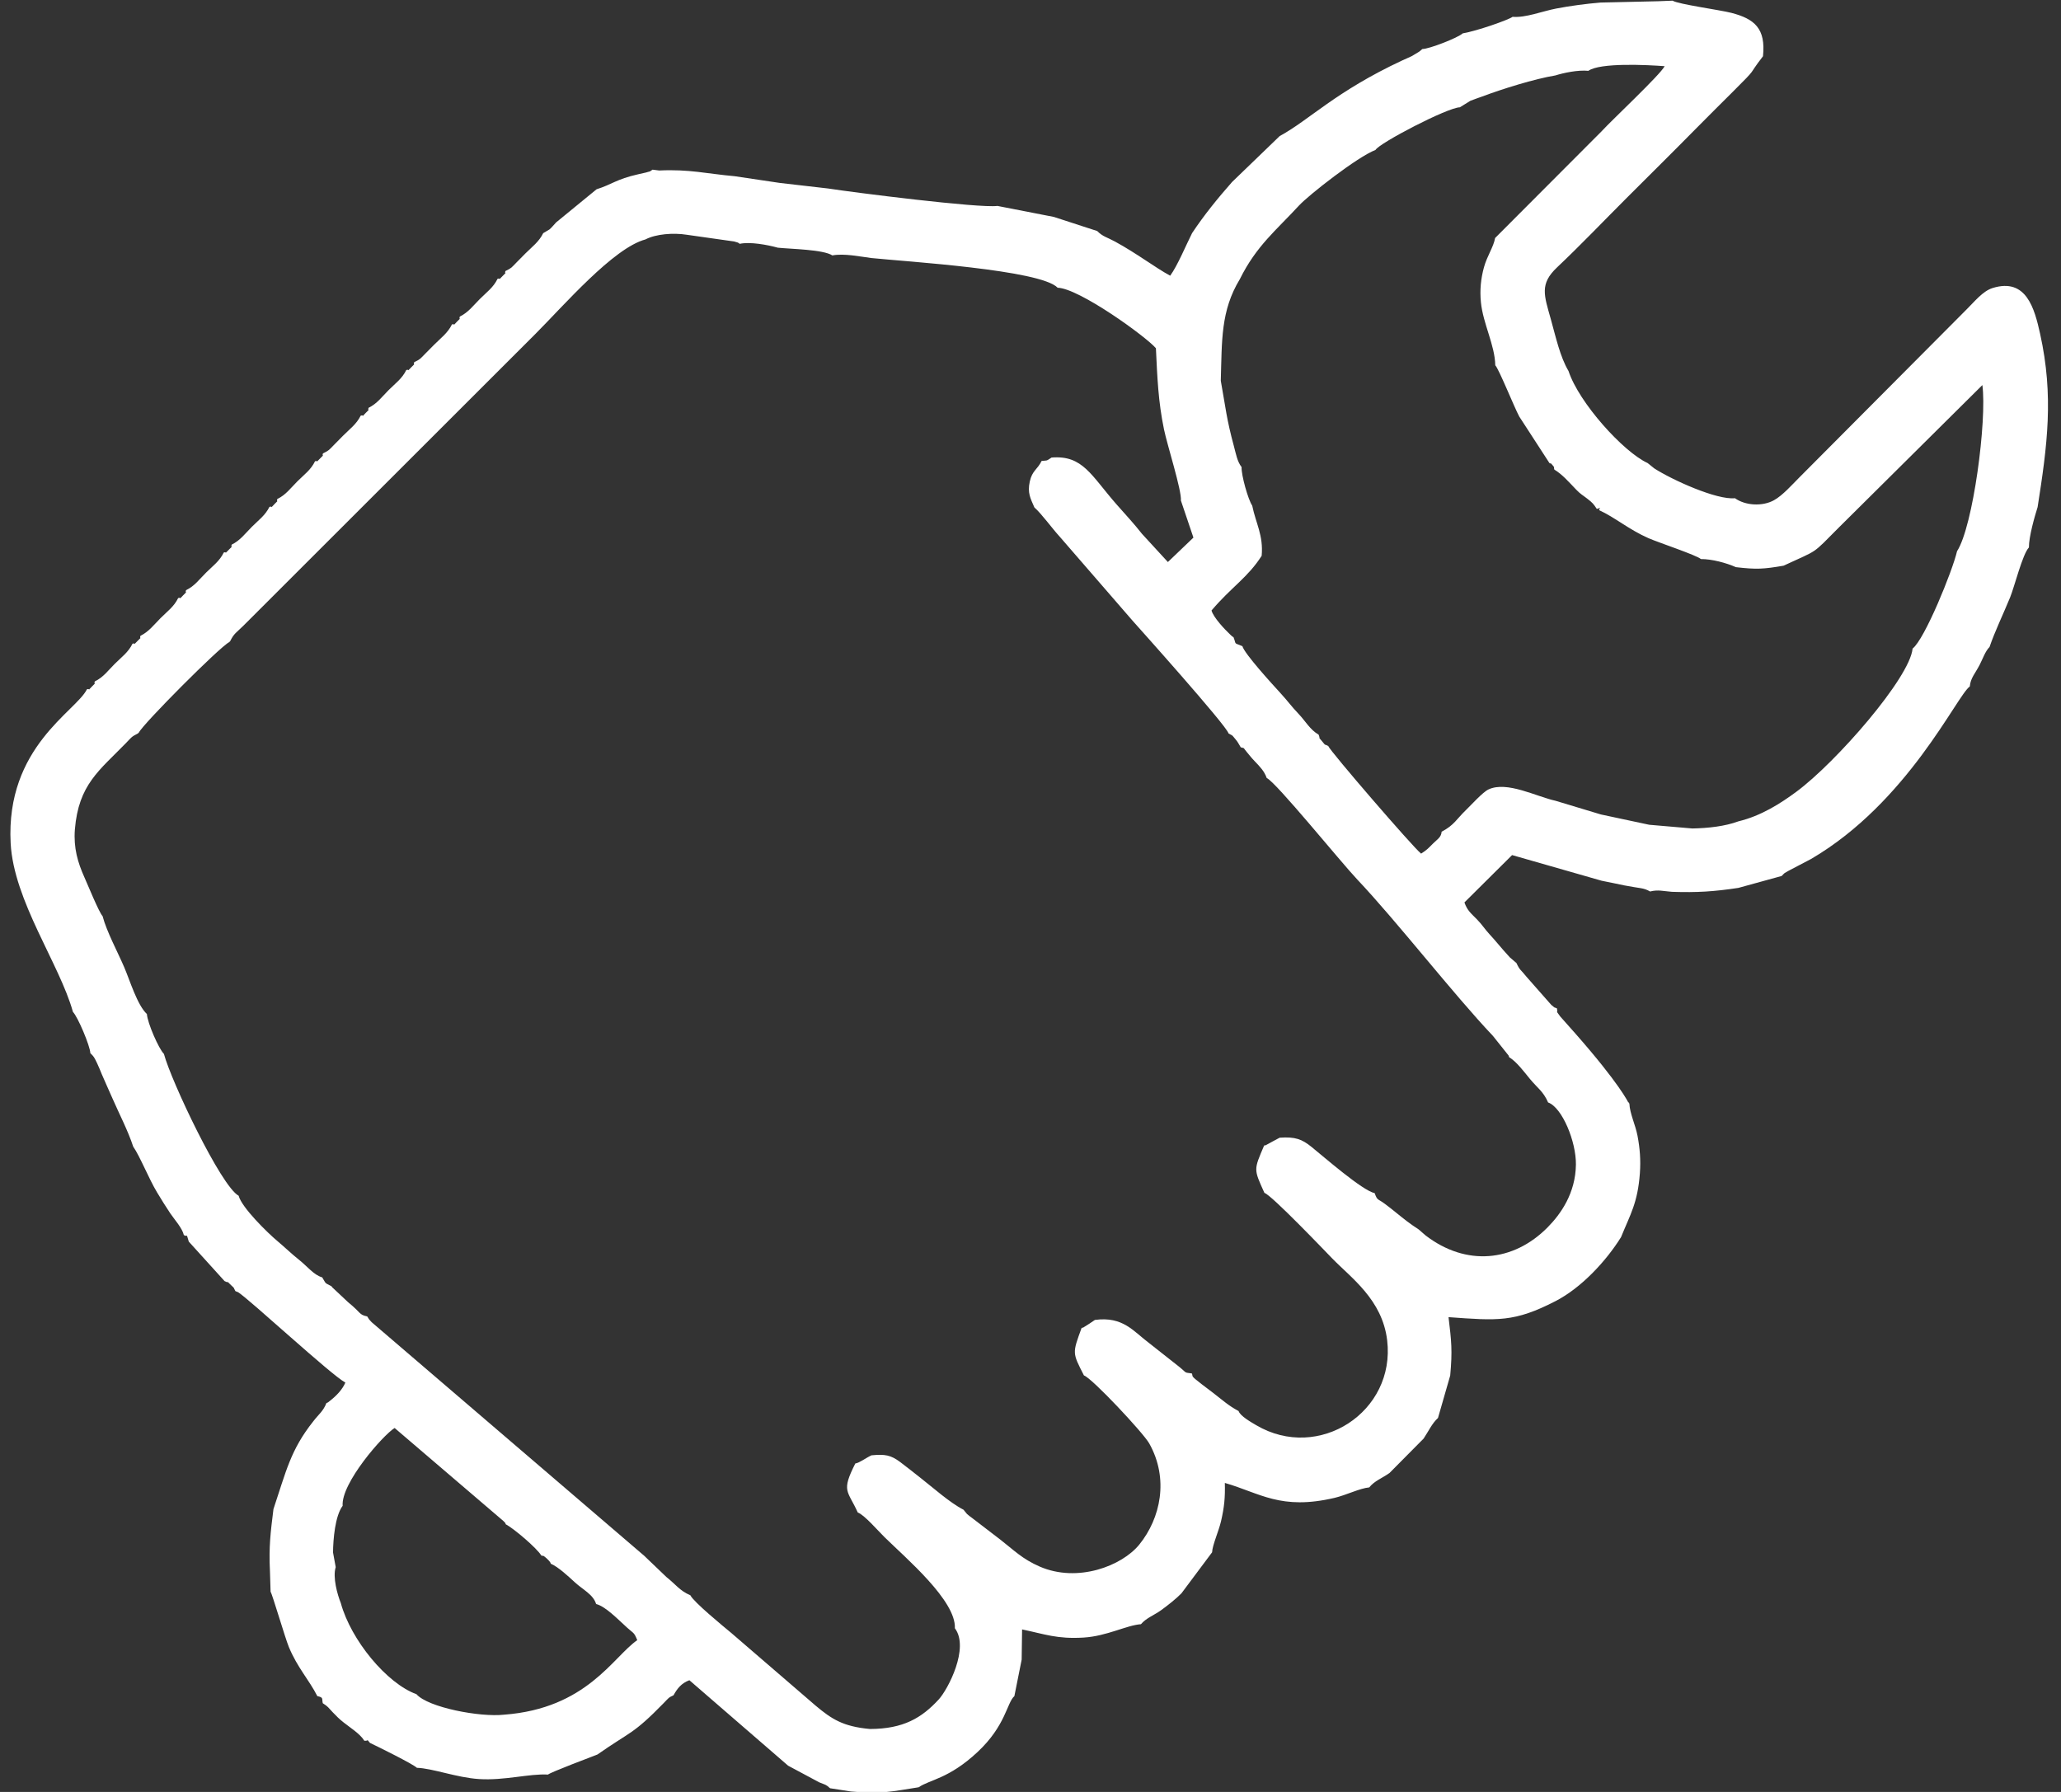 <?xml version="1.0" encoding="UTF-8"?> <!-- Creator: CorelDRAW 2019 (64-Bit) --> <svg xmlns="http://www.w3.org/2000/svg" xmlns:xlink="http://www.w3.org/1999/xlink" xml:space="preserve" width="115mm" height="100mm" style="shape-rendering:geometricPrecision; text-rendering:geometricPrecision; image-rendering:optimizeQuality; fill-rule:evenodd; clip-rule:evenodd" viewBox="0 0 11500 10000"><rect x="0" y="0" width="11500" height="10000" fill="#333333" stroke="none"/> <defs> <style type="text/css"> <![CDATA[ .fil0 {fill:white} ]]> </style> </defs> <g id="Слой_x0020_1">  <path class="fil0" d="M1911.91 8403.28c-9.8,-125.73 224.6,-393.81 289.98,-434.28l606.86 518.99c15.56,16.62 7.38,5.55 13.61,18.68 44.32,22.82 173.9,133.23 198.06,174.14 19.08,5.11 6.11,-3.57 28.41,14.56 2.42,1.94 9.44,9 11.54,11.3 14.32,15.95 7.06,8.06 13.33,19.92 41.58,17.66 99.7,72.13 133.19,103.04 45.59,42.01 103.87,68.71 119.3,121.72 52.53,13.41 118.03,82.05 173.54,132.31 35.87,32.5 38.29,24.56 56.02,69.43 -134.78,92.57 -281.06,381.08 -742.87,415.83 -135.01,15.08 -425.07,-40.46 -489.03,-114.26 -165.21,-59.63 -365.76,-301.57 -422.46,-509.42 -18.37,-45.27 -46.1,-142.99 -28.16,-199.72l-14.96 -81.85c0.75,-73.68 11.23,-203.41 53.64,-260.39zm3900.1 -5830.95c-23.33,48.48 -52.49,53.13 -65.94,114.66 -14.12,64.39 3.85,94.11 25.63,144.77 39.08,33.93 99.98,118.2 140.09,161.72l407.82 470.46c22.45,25.19 526.4,587.15 535.21,628.81 29.48,17.61 13.69,2.93 38.49,32.05 14.56,17.14 16.78,24.12 29.99,45.75 25.67,6.5 10.43,-0.32 35.23,28.25 18.17,20.94 20.43,26.18 41.66,48.32 31.22,32.57 54.71,56.89 67.92,94.66 51.82,22.66 413.21,469.16 505.46,566.6 221.3,233.84 535.96,639.63 756.63,872.44l87.53 109.7 3.05 9.29c41.02,24.12 86.02,84.82 115.49,120.65 43.05,52.33 75.31,70.06 101.85,131.84 78.48,28.05 157.11,218.69 155.21,347.55 -2.34,158.7 -83.92,274.75 -157.95,349.57 -191.11,193.1 -454.15,218.85 -680.82,45.11l-38.28 -33.32c-51.74,-33.49 -81.53,-57.85 -126.72,-94.23 -23.97,-19.24 -34.4,-28.21 -64.36,-50.35 -38.16,-28.17 -39.79,-15.63 -54.91,-58.48 -66.93,-12.3 -289.11,-207.18 -353.3,-258.6 -52.45,-42.13 -90.02,-56.69 -176.59,-50.54 -10.79,5.95 -27.14,14.12 -39.99,21.3 -0.52,0.24 -23.09,12.74 -23.45,12.93 -25.35,12.3 0.71,3.89 -23.25,9.41 -58.6,137.47 -58.84,130.29 1.55,264.39 38.4,10.12 350.84,337.59 377.46,364.97 105.97,109.18 280.15,230.31 307.4,457.37 47.93,399.56 -381.71,679.19 -730.21,474.27 -28.33,-16.7 -89.67,-51.1 -98.75,-79.23 -55.82,-29.48 -88.59,-60.19 -141.2,-100.66 -24.44,-18.76 -35.51,-26.62 -64.99,-49.39 -66.77,-51.54 -45.82,-39.68 -54.51,-59.67 -46.15,-6.67 -25.55,-0.44 -67.57,-34.72l-170.76 -134.65c-86.89,-64.71 -145.25,-150.69 -302.72,-129.34 -8.17,6.07 -22.69,15.43 -29.87,20.23 -1.67,1.11 -21.67,13.89 -21.9,13.97 -23.17,12.93 -1.59,4.48 -22.46,10.47 -52.09,143.03 -51.89,137.47 13.09,265.15 43.84,13.65 330.85,320.01 364.14,379.09 111.56,198.21 62.92,418.53 -54.87,564.17 -97.17,120.14 -344.62,215.4 -556.24,123.31 -97.52,-42.45 -144.66,-92.2 -219.12,-150.01l-158.7 -121.64c-7.5,-5.52 -21.11,-15.43 -27.62,-21.66l-19.52 -23.89c-76.57,-39.08 -171.99,-124.81 -239.04,-176.95 -40.66,-31.62 -77.05,-61.41 -114.54,-89.26 -52.45,-38.85 -83.63,-44.64 -160.2,-37.38 -30.32,14.01 -67.21,42.53 -90.11,45.63 -79.58,157.86 -43.04,147.94 13.81,273.44 35.95,12.45 112.44,101.36 148.78,137.11 120.33,118.31 400.4,355.13 393.02,508.87 82.52,109.46 -38.49,341.52 -90.54,397.86 -93.87,101.6 -195.52,163.89 -383.42,164.33 -151.47,-13.69 -214.32,-56.38 -301.32,-128.86l-471.74 -406.55c-47.88,-39.79 -210.31,-172.86 -228.92,-210.87 -59.08,-24.88 -82.09,-61.06 -133.23,-101.45l-121.36 -116.13 4.36 3.45 -1528.15 -1309.82c-22.18,-25.59 -7.89,-5.87 -24.64,-32.13 -47.8,-10.08 -31.7,-18.77 -106.09,-78.8l-89.23 -83.75c-0.87,-0.99 -3.21,-3.89 -4.44,-6.07 -41.18,-21.74 -27.53,-10.67 -51.46,-49.36 -46.81,-13.21 -82.92,-61.13 -127.83,-96.88 -44.2,-35.07 -81.49,-71.73 -122.83,-106.33 -53.68,-44.87 -198.65,-186.67 -215.55,-252.33 -98.56,-52.97 -376.2,-638.56 -416.99,-791.67 -28.32,-27.14 -91.96,-172.7 -94.98,-222.38 -53.68,-49.75 -94.86,-187.22 -126.08,-260.1 -37.77,-88.04 -98.36,-199.61 -121.17,-286.26 -19.32,-19.2 -84.39,-178.69 -101.33,-216.42 -36.98,-82.29 -61.22,-163.7 -53.28,-267.37 20.71,-250.43 135.53,-328.23 284.31,-481.21 29.95,-30.71 29.79,-35.83 67.52,-54.48l5.6 -5.55c23.88,-48.68 449.99,-476.81 503.43,-503.79l5.47 -5.36c22.58,-44.75 32.46,-45.5 73.72,-86.25l1629.72 -1628.65c158.82,-159.05 435.11,-479.86 614.28,-527.35 57.69,-30.55 156.12,-37.85 229.24,-26.15l265.43 37.65c29.95,8.73 15.39,3.3 31.14,13.06 56.74,-12.5 153.86,5.31 212.54,21.62 76.29,7.85 252.81,9.88 304.18,43.05 66.94,-12.18 150.49,6.15 218.18,14.71 193.89,20 943.46,65.47 1038.96,165.65 120.33,3.45 492.32,272.32 548.26,337.51 7.86,165.24 12.9,296.77 45.07,452.85 18.37,89.11 99.15,339.85 94.47,397.54l69.79 206.54 -142.48 136.33 -144.69 -157.51c-45.47,-58.01 -90.58,-105.89 -141.52,-163.86 -142.63,-162.39 -188.14,-275.9 -362.87,-261.69 -32.45,22.06 -23.84,15.11 -55.58,18.92zm2530.41 -1244.16c-8.65,50.31 -44.67,99.67 -62.21,163.5 -17.65,64.27 -23.64,127.56 -16.98,195.24 11.79,119.38 77.96,238.56 80.11,351.64 19.75,19.16 106.96,236.82 133.94,286.09l168.5 259.71c11.11,5.6 3.61,-4.72 17.85,12.38 14.8,17.74 3.49,3.93 9.36,23.85 45.07,27.57 78.24,66.45 121.77,111.76 25.35,26.34 35.7,30.03 63.08,51.42 29.44,23.01 33.28,28.05 51.85,55.94 18.29,-1.55 21.7,-16.47 12.62,7.06 89.19,40.59 166.36,108.43 276.25,156.68 54.24,23.8 268.56,94.86 292.25,116.4 60.86,-0.35 140.96,21.11 195.16,45.15 115.61,13.45 153.06,11.07 265.9,-8.13 200.83,-93.63 152.27,-56.26 311.56,-216.15l797.86 -791.83c26.11,196.55 -51.81,789.29 -141.36,927.16 -24.88,108.71 -180.4,491.57 -248.01,543.31 -15.27,163.22 -426.5,634.95 -648.88,799.28 -87.28,64.47 -195.87,134.3 -322.67,164.77 -74.67,27.73 -167.23,38.09 -257.05,39.91l-241.11 -20.71 -269.63 -57.52 -252.64 -76.26c-106.65,-22.97 -271.54,-112.16 -374.93,-63.12 -32.22,15.35 -96.41,87.05 -126.32,115.81 -50.43,48.36 -64.95,83.83 -134.62,119.78 -2.62,30.98 -21.86,40.39 -48.32,66.41 -25.67,25.2 -29.92,32.69 -66.3,56.02 -45.59,-36.26 -508.35,-572.34 -518.19,-600.59 -26.46,-14.92 -9.4,4.01 -33.76,-25.75 -29.84,-36.38 -5.76,-1.87 -20,-37.85 -47.06,-26.62 -74.67,-76.77 -109.38,-113.23 -46.11,-48.44 -59.2,-70.39 -106.73,-122.12 -42.09,-45.83 -197.46,-215.95 -209.08,-258.2 -52.97,-22.26 -31.43,-5.68 -49.8,-50.35 -8.76,-5.04 -4.36,-1.39 -18.09,-14.36 -32.25,-30.35 -92.84,-94.79 -104.46,-134.38 110.1,-130.09 202.78,-184.05 279.94,-305.5 10,-114.5 -32.17,-179.13 -52.84,-279.9 -22.62,-32.73 -61.42,-170.44 -59.24,-215 -24.32,-30.55 -31.62,-74.94 -42.29,-114.3 -42.45,-156.88 -45.9,-212.74 -73.72,-367.35 6.55,-225.79 -0.71,-390.6 106.17,-566.95 92.44,-186.83 204.49,-274.19 329.86,-410.59 54.39,-59.2 328.5,-273.44 427.02,-310.46 20.67,-38.29 402.06,-236.98 470.9,-238.09l58.64 -36.3c20.98,-8.61 41.34,-14.72 64.82,-23.57 114.74,-43.12 292.72,-98.63 409.92,-118.07 44.64,-14.08 124.7,-31.38 183.7,-25.67 65.62,-46.62 329.89,-33.17 425.67,-25.83 -25.32,48.84 -293.87,299.67 -353.47,364.89l-592.62 593.97zm97.48 -1234.24c-21.86,16.67 -197.69,78.64 -278.31,92.33 -27.54,25.35 -188.46,87.52 -225.12,87.32 -2.7,2.54 -6.31,5.59 -8.41,7.14 -2.06,1.63 -5.87,5 -8.41,6.94l-42.81 25.83c-17.93,8.81 -32.81,14.48 -52.09,23.53 -373.86,174.53 -518.47,332.35 -684.35,422.34l-265.66 256.33c-81.61,92.61 -155.25,183.42 -222.93,284.95 -34.28,67.72 -81.26,181.83 -122.44,237.97 -84.87,-46.07 -184.73,-123.51 -308.08,-190.68 -44.95,-24.48 -67.88,-27.02 -99.02,-58.64l-241.66 -78.63 -315.02 -61.46c-102.64,13.49 -802.34,-75.1 -945.45,-97.36l-268.04 -30.87 -252.53 -37.57c-157.27,-14.05 -253.12,-39.99 -421.19,-31.9l-37.37 -4.72c-24.08,16.07 -3.61,5.51 -37.93,16.27 -1.43,0.47 -37.69,8.57 -41.66,9.4 -123.66,27.89 -146.08,56.77 -232.57,83.79l-225.51 184.73c-13.65,14.16 -23.69,27.61 -37.22,39.31l-35.11 20.87c-23.41,47.93 -60.66,74.83 -98.55,112.52 -20.08,19.92 -30.55,30.95 -50.43,51.06 -30.11,30.35 -24.83,29.52 -61.93,47.85 -6.98,22.54 14.36,-3.09 -15.63,27.73 -29.91,30.67 -6.35,8.93 -28.13,15.63 -23.41,48.25 -60.54,74.36 -98.51,112.28 -38.01,37.93 -64.31,74.91 -112.4,98.56 -7.54,26.54 16.31,-4.76 -15.39,28.17 -31.35,32.53 -4.25,8.6 -28.09,15.39 -23.53,47.73 -60.75,74.79 -98.6,112.48 -19.95,19.91 -30.66,31.14 -50.46,50.94 -30.08,30.11 -25.16,29.48 -62.01,47.65 -7.34,24.08 14.91,-3.61 -15.67,27.85 -29.05,29.91 -7.66,9.32 -28.13,15.63 -23.45,48.13 -60.87,74.27 -98.68,112.12 -37.92,38.05 -63.99,75.27 -112.08,98.99 -7.42,25.99 16.23,-4.56 -15.43,28.05 -31.86,32.89 -3.41,8.37 -28.21,15.39 -23.64,47.89 -60.86,74.16 -98.71,112.28 -19.84,19.92 -30.51,31.11 -50.35,51.07 -29.91,30.03 -25.11,29.35 -61.89,47.8 -7.06,23.41 14.64,-3.21 -15.63,27.82 -28.92,29.55 -8.01,9.36 -28.25,15.59 -23.13,48.16 -60.7,74.39 -98.51,112.16 -38.05,37.97 -64.08,75.26 -112.2,98.75 -7.3,24.87 15.35,-3.89 -15.51,28.09 -31.59,32.81 -3.5,8.45 -28.13,15.55 -23.73,47.81 -60.94,73.99 -98.83,112.08 -37.65,37.85 -64.43,75.38 -112.04,98.79 -7.54,25.59 15.67,-4.16 -15.64,28.13 -28.68,29.56 -8.33,9.44 -28.24,15.59 -23.37,47.93 -60.59,74.47 -98.6,112.08 -38.12,37.69 -64.11,75.15 -112.24,98.36 -7.57,24.87 14.92,-3.57 -15.71,28.25 -31.02,32.21 -4.2,8.65 -28.13,15.67 -23.17,47.96 -60.74,74.35 -98.55,112.28 -37.73,37.89 -64.79,75.06 -112.12,98.67 -7.22,24.48 15.04,-3.41 -15.59,28.09 -28.85,29.71 -7.98,9.44 -28.37,15.59 -23.41,47.89 -60.7,74.31 -98.59,112 -38.09,37.89 -63.84,75.34 -112.08,98.59 -7.5,24.96 15.04,-3.61 -15.63,28.25 -30.91,32.02 -4.53,8.73 -28.21,15.67 -59.47,122.8 -453.72,321.29 -425.55,858.88 16.9,322.12 272.84,673.04 347.51,941.44 27.69,28.41 95.89,190.52 97.12,230.12 20.67,20.47 21.07,22.21 37.57,56.06 10.52,21.54 16.87,39.51 26.59,62.36 19.59,45.87 38.56,86.61 58.48,132.4 39.12,89.82 87,180.8 116.48,270.66 38.37,55.46 86.37,177.86 133.19,255.66 25.31,41.98 49.2,80.46 73.87,117.2 22.3,33.17 67.29,82.6 75.5,120.97 23.06,14.32 11.35,-17.77 27.58,36.46l199.8 220.55c35.87,17.26 -0.79,-12.34 35.47,21.98 25.51,24.09 10.2,8.02 24.91,33.85l14.96 6.07c63.76,39.83 520.61,463.32 598.65,504.26 -17.25,40.07 -51.57,75.18 -86.09,101.85 -17.18,13.37 -6.43,6.58 -19.6,12.37 -18.57,47.06 -41.46,60.19 -73.6,102.29 -126.52,159.25 -151.24,278.27 -222.02,489.7 -16.18,130.29 -26.3,209.72 -19.52,346.68l3.5 114.54c9.28,12.42 80.97,257.33 101.68,307.6 47.73,115.93 113.07,183.73 159.1,274.74 35.86,7.86 24.48,13.41 30.43,39.6 31.5,20.23 28.96,22.65 56.06,51.06 21.9,23.01 34.95,35.95 58.95,55.23 33.89,27.33 93.08,63.83 116.89,103.11 30.63,1.63 7.85,-13.96 31.5,12.14 39.43,18.61 239.91,117.36 261.81,138.98 85.78,2.23 222.5,54.79 346.36,62.73 142.59,9.2 281.18,-31.11 385.04,-25.04 16.55,-13.72 236.31,-96.6 275.78,-111.84 188.5,-131.84 197.23,-110.25 370.64,-287.84 25.79,-26.42 26.07,-30.51 54.04,-42.73 20.55,-36.97 43.09,-67.21 88.56,-84.07l550.88 476.89 173.89 93.04c35.51,14.68 35.59,10.55 60.15,32.85l116.05 18.09c171.04,15.12 222.61,1.11 378.26,-23.53 62.96,-43.24 168.14,-46.89 328.38,-196.39 158.07,-147.51 163.9,-275.93 205.8,-312.28l40.66 -203.49 2.38 -168.69c127.16,26.3 194.61,54.51 343.31,45.46 130.29,-7.97 239.79,-69.07 319.9,-74.63 29.71,-35.11 74.94,-50.5 114.7,-79.7 40.03,-29.36 81.96,-62.65 111.2,-92.48l171.12 -229.12c1.39,-39.04 37.1,-118.63 49.71,-172.79 18.49,-79.47 23.41,-132.63 21.39,-214.28 196.98,56.89 311.76,153.62 611.82,83.47 65.07,-15.27 141.92,-53.99 193.93,-58.48 28.41,-36.14 73.52,-52.21 113.15,-80.54l190.09 -191.82c26.74,-39.52 46.93,-85.07 80.34,-115.1l68.2 -236.86c12.85,-139.97 6.74,-191.71 -9.37,-325.81 274.43,19.72 366.8,28.97 596.16,-88.99 144.41,-74.23 282.64,-222.93 366.39,-357.54 51.66,-126.92 93.04,-191 105.1,-356.36 5.36,-73.92 0.2,-139.86 -13.37,-210.44 -11.47,-59.55 -42.77,-123.07 -45.19,-178.49 -2.42,-2.46 -5.71,-9.96 -6.7,-7.86 -0.32,0.68 -46.19,-100.81 -295.18,-383.73l-83.8 -94.35c-32.89,-48.2 -10.23,-4.28 -18.68,-45.51 -25,-10.83 -2.34,3.57 -31.47,-19.32l-136.95 -155.52c-35.31,-44.36 -37.1,-34.84 -57.45,-78.12l-36.5 -31.27c-12.58,-13.92 -20.87,-23.05 -36.19,-40.34 -30.47,-34.36 -40.11,-48.37 -77.08,-88.52 -28.29,-30.71 -41.86,-54.27 -69.95,-82.92 -34.64,-35.27 -54.31,-49.43 -70.42,-95.1l265.98 -264.23 499.74 143.18c46.3,8.65 86.25,18.13 128.82,26.43 88.6,17.29 103.16,11.78 141.48,33.56 44.68,-11.31 72.49,-1.86 122.36,1.87 141.24,4.64 233.33,-1.35 370.32,-21.98l241.42 -66.46c21.75,-22.1 7.7,-10.39 38.89,-29.24l125.25 -65.7c540.57,-316.33 813.01,-911.29 885.54,-962.71 4.48,-47.61 29.56,-71.49 54.99,-120.49 17.65,-34.08 31.02,-75.58 55.18,-99.78 30.63,-89.19 77.21,-185 114.94,-277.13 23.89,-58.32 69.23,-241.42 104.78,-278.28 -0.39,-59.95 32.26,-174.01 48.6,-225.35 53.96,-343.98 91.06,-618.96 13.77,-967.43 -30.94,-139.45 -76.33,-313.55 -264.71,-255.07 -56.3,17.5 -102.64,77.92 -146.28,120.38l-933.31 937.79c-40.31,40.35 -92.12,99.34 -140.64,126.2 -64.2,35.51 -159.81,30.24 -217.54,-11.3 -101.77,10.75 -350.33,-102.13 -450.23,-166.36l-36.94 -29.76c-135.84,-62.36 -383.85,-337.15 -441.65,-513.9 -47.26,-79.07 -71.22,-191.08 -99.07,-290.42 -37.18,-132.52 -62.89,-195 34.95,-287.48 134.54,-127.2 257.05,-256.26 388.69,-387.71 134.62,-134.45 260.87,-259.23 394.41,-394.76 68.36,-69.35 128.47,-128.47 197.3,-197.26 148.7,-148.5 75.54,-78.24 168.86,-198.73 16.3,-155.25 -47.25,-208.57 -176.2,-242.1 -62.29,-16.22 -297.8,-48.36 -328.19,-68.08l-79.62 3.14 -322.08 7.34c-79.31,6.5 -169.18,18.32 -247.61,33.44 -79.55,15.32 -170.09,52.33 -243.53,46.22z"></path> </g> </svg> 